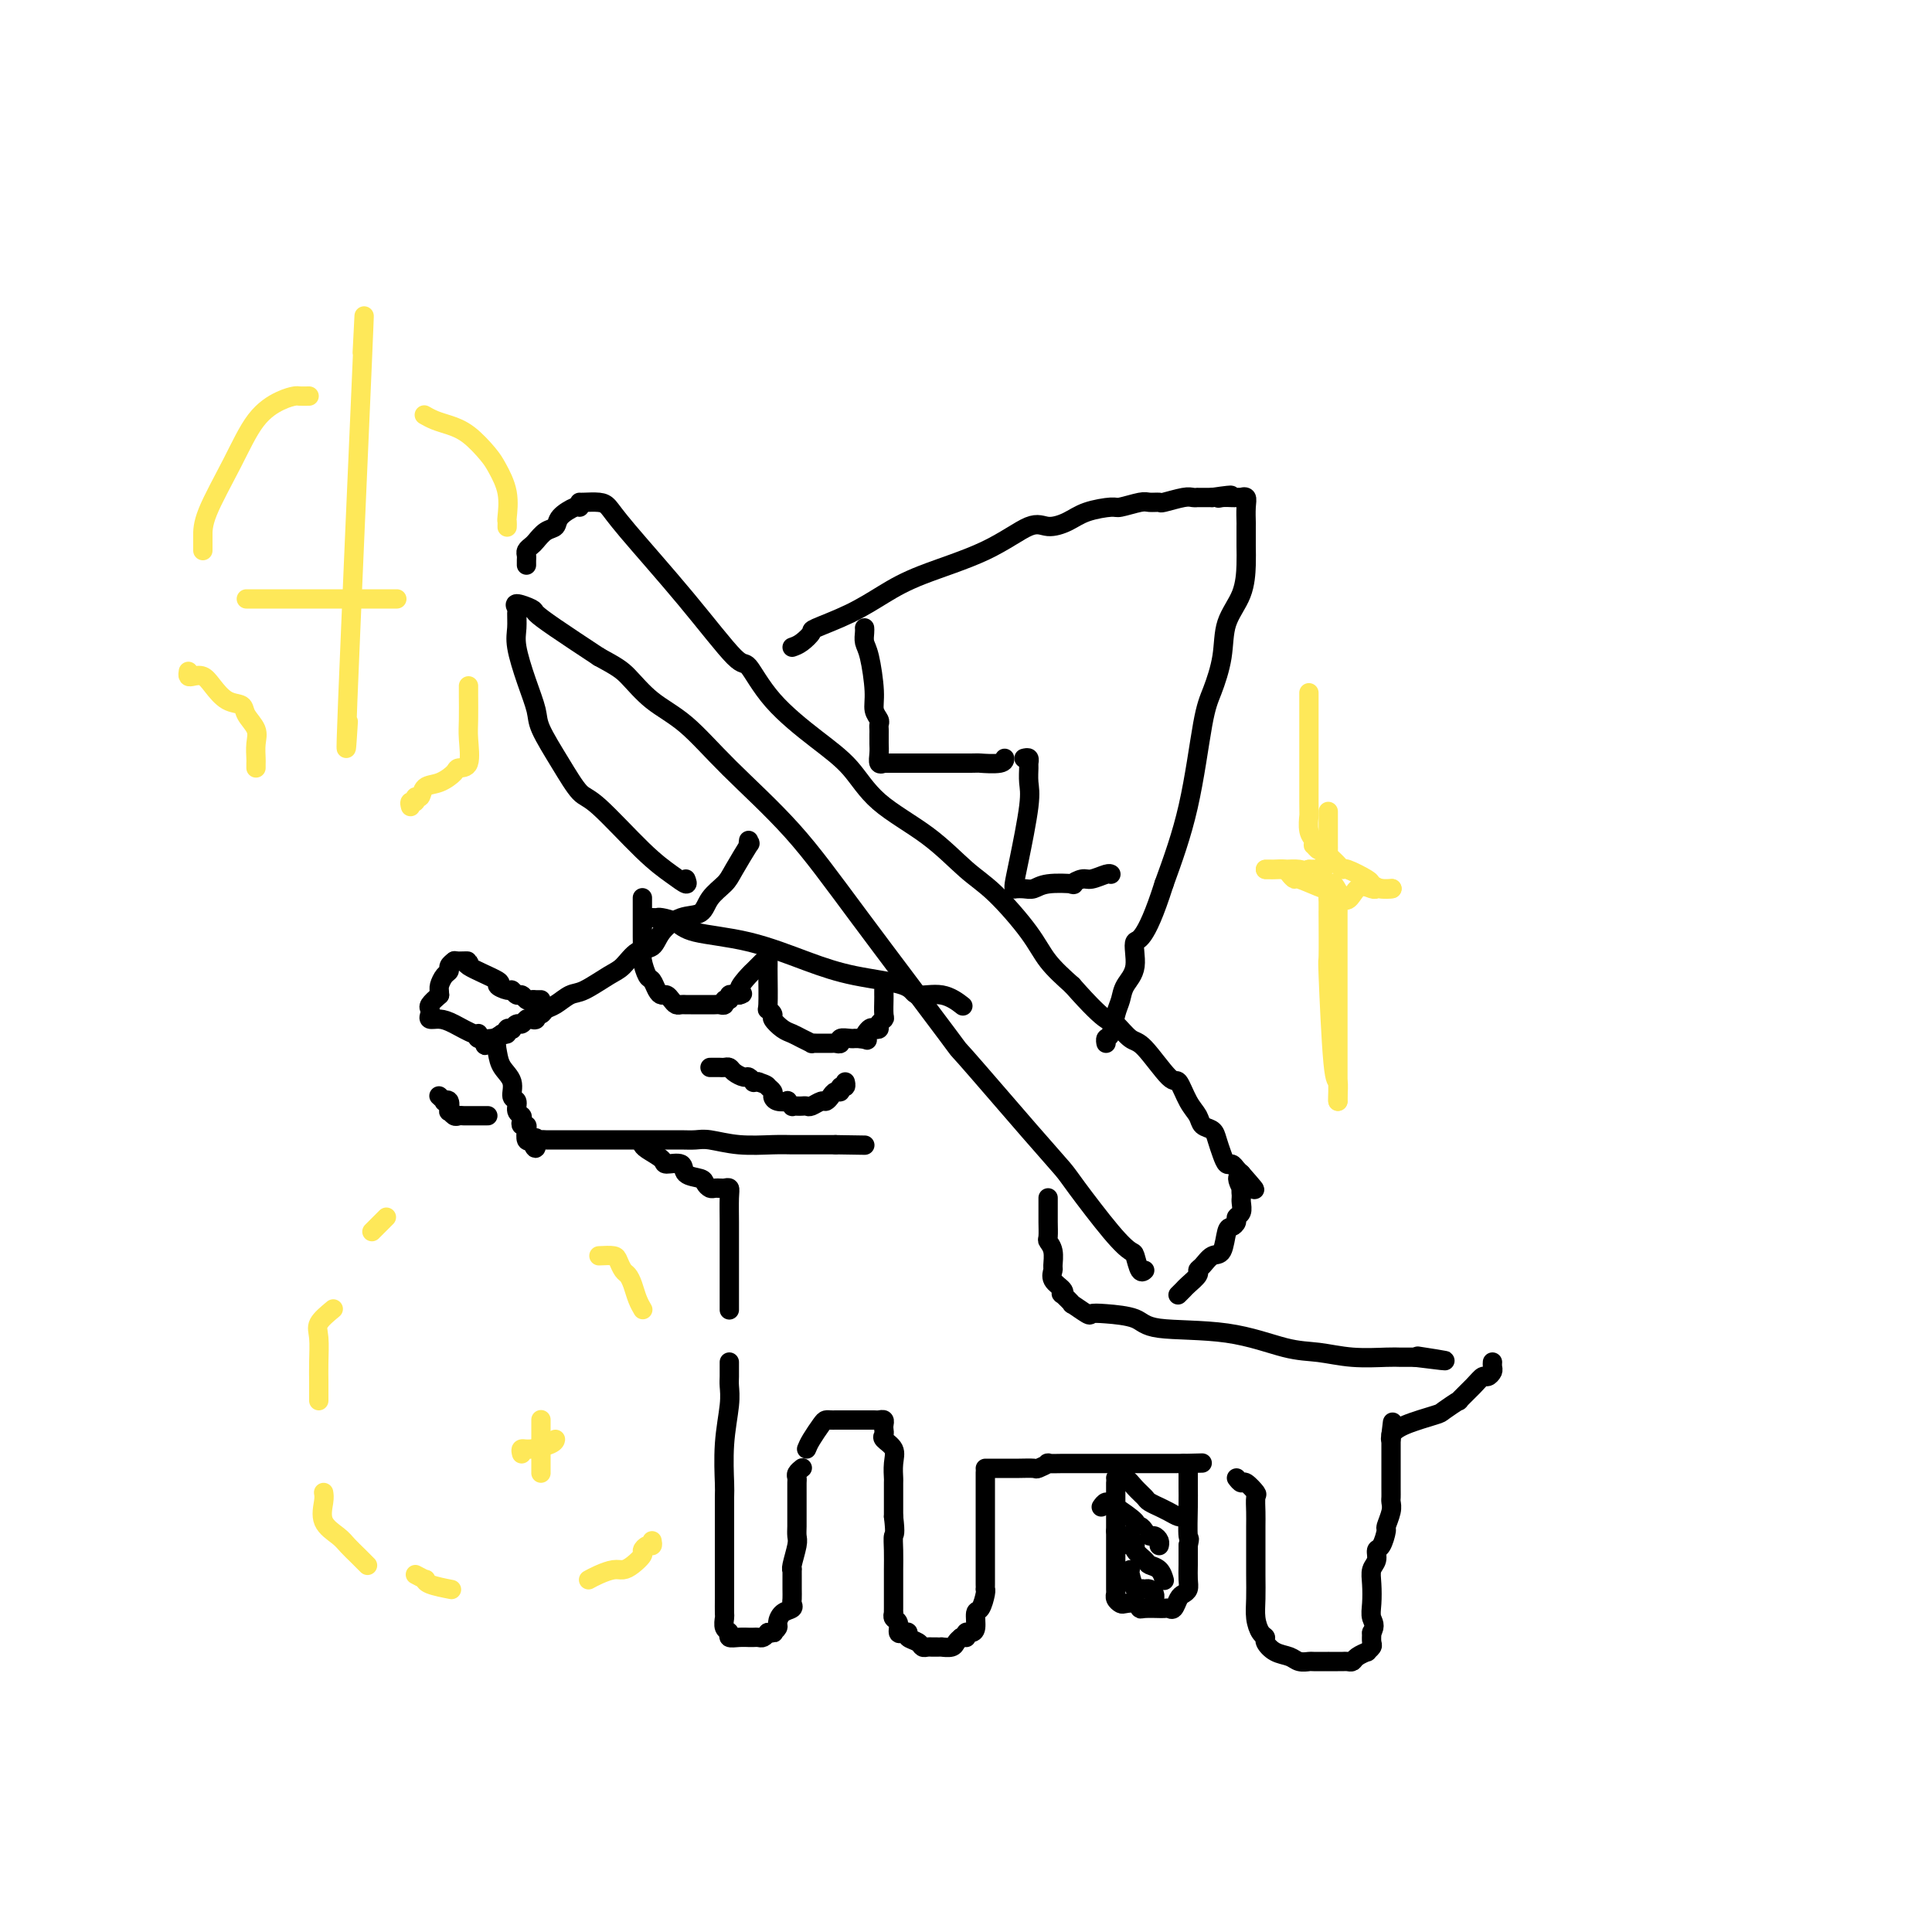 <svg viewBox='0 0 400 400' version='1.1' xmlns='http://www.w3.org/2000/svg' xmlns:xlink='http://www.w3.org/1999/xlink'><g fill='none' stroke='#000000' stroke-width='4' stroke-linecap='round' stroke-linejoin='round'><path d='M142,182c0.224,0.567 0.448,1.133 0,1c-0.448,-0.133 -1.567,-0.966 -3,-2c-1.433,-1.034 -3.179,-2.269 -6,-5c-2.821,-2.731 -6.716,-6.959 -9,-9c-2.284,-2.041 -2.957,-1.894 -4,-3c-1.043,-1.106 -2.455,-3.464 -4,-6c-1.545,-2.536 -3.223,-5.248 -4,-7c-0.777,-1.752 -0.653,-2.543 -1,-4c-0.347,-1.457 -1.164,-3.580 -2,-6c-0.836,-2.420 -1.691,-5.136 -2,-7c-0.309,-1.864 -0.072,-2.874 0,-4c0.072,-1.126 -0.021,-2.366 0,-3c0.021,-0.634 0.157,-0.661 0,-1c-0.157,-0.339 -0.608,-0.992 0,-1c0.608,-0.008 2.277,0.627 3,1c0.723,0.373 0.502,0.485 1,1c0.498,0.515 1.714,1.433 4,3c2.286,1.567 5.643,3.784 9,6'/><path d='M124,136c3.772,2.048 4.703,2.670 6,4c1.297,1.330 2.960,3.370 5,5c2.040,1.630 4.459,2.850 7,5c2.541,2.150 5.205,5.228 9,9c3.795,3.772 8.719,8.237 13,13c4.281,4.763 7.917,9.825 14,18c6.083,8.175 14.612,19.462 18,24c3.388,4.538 1.634,2.328 4,5c2.366,2.672 8.851,10.226 13,15c4.149,4.774 5.962,6.768 7,8c1.038,1.232 1.300,1.700 3,4c1.700,2.300 4.837,6.430 7,9c2.163,2.570 3.350,3.578 4,4c0.650,0.422 0.762,0.257 1,1c0.238,0.743 0.603,2.392 1,3c0.397,0.608 0.828,0.174 1,0c0.172,-0.174 0.086,-0.087 0,0'/><path d='M109,117c-0.007,-0.333 -0.014,-0.665 0,-1c0.014,-0.335 0.048,-0.671 0,-1c-0.048,-0.329 -0.177,-0.651 0,-1c0.177,-0.349 0.661,-0.726 1,-1c0.339,-0.274 0.532,-0.445 1,-1c0.468,-0.555 1.211,-1.494 2,-2c0.789,-0.506 1.623,-0.580 2,-1c0.377,-0.420 0.297,-1.185 1,-2c0.703,-0.815 2.189,-1.681 3,-2c0.811,-0.319 0.946,-0.091 1,0c0.054,0.091 0.027,0.046 0,0'/><path d='M120,104c0.132,0.013 0.263,0.027 1,0c0.737,-0.027 2.078,-0.093 3,0c0.922,0.093 1.425,0.345 2,1c0.575,0.655 1.223,1.712 4,5c2.777,3.288 7.682,8.808 12,14c4.318,5.192 8.048,10.056 10,12c1.952,1.944 2.127,0.969 3,2c0.873,1.031 2.443,4.068 5,7c2.557,2.932 6.101,5.758 9,8c2.899,2.242 5.154,3.902 7,6c1.846,2.098 3.285,4.636 6,7c2.715,2.364 6.707,4.553 10,7c3.293,2.447 5.888,5.150 8,7c2.112,1.850 3.741,2.846 6,5c2.259,2.154 5.147,5.464 7,8c1.853,2.536 2.672,4.296 4,6c1.328,1.704 3.164,3.352 5,5'/><path d='M222,204c3.980,4.511 5.931,6.289 7,7c1.069,0.711 1.255,0.355 2,1c0.745,0.645 2.048,2.290 3,3c0.952,0.710 1.555,0.483 3,2c1.445,1.517 3.734,4.778 5,6c1.266,1.222 1.509,0.407 2,1c0.491,0.593 1.231,2.595 2,4c0.769,1.405 1.568,2.214 2,3c0.432,0.786 0.497,1.549 1,2c0.503,0.451 1.444,0.589 2,1c0.556,0.411 0.726,1.094 1,2c0.274,0.906 0.651,2.036 1,3c0.349,0.964 0.671,1.764 1,2c0.329,0.236 0.666,-0.090 1,0c0.334,0.090 0.667,0.597 1,1c0.333,0.403 0.667,0.701 1,1'/><path d='M257,243c5.415,6.134 1.451,1.970 0,1c-1.451,-0.970 -0.389,1.256 0,2c0.389,0.744 0.105,0.008 0,0c-0.105,-0.008 -0.030,0.712 0,1c0.030,0.288 0.015,0.144 0,0'/><path d='M257,247c0.009,0.364 0.017,0.727 0,1c-0.017,0.273 -0.060,0.455 0,1c0.060,0.545 0.223,1.452 0,2c-0.223,0.548 -0.833,0.736 -1,1c-0.167,0.264 0.107,0.605 0,1c-0.107,0.395 -0.595,0.845 -1,1c-0.405,0.155 -0.726,0.017 -1,1c-0.274,0.983 -0.503,3.089 -1,4c-0.497,0.911 -1.264,0.629 -2,1c-0.736,0.371 -1.440,1.394 -2,2c-0.560,0.606 -0.977,0.793 -1,1c-0.023,0.207 0.347,0.434 0,1c-0.347,0.566 -1.413,1.471 -2,2c-0.587,0.529 -0.697,0.681 -1,1c-0.303,0.319 -0.801,0.805 -1,1c-0.199,0.195 -0.100,0.097 0,0'/><path d='M164,134c0.605,-0.209 1.209,-0.418 2,-1c0.791,-0.582 1.768,-1.537 2,-2c0.232,-0.463 -0.283,-0.435 1,-1c1.283,-0.565 4.363,-1.722 7,-3c2.637,-1.278 4.830,-2.678 7,-4c2.170,-1.322 4.317,-2.567 8,-4c3.683,-1.433 8.902,-3.056 13,-5c4.098,-1.944 7.074,-4.210 9,-5c1.926,-0.790 2.804,-0.106 4,0c1.196,0.106 2.712,-0.368 4,-1c1.288,-0.632 2.347,-1.423 4,-2c1.653,-0.577 3.900,-0.939 5,-1c1.100,-0.061 1.051,0.181 2,0c0.949,-0.181 2.895,-0.784 4,-1c1.105,-0.216 1.371,-0.044 2,0c0.629,0.044 1.623,-0.041 2,0c0.377,0.041 0.138,0.207 1,0c0.862,-0.207 2.826,-0.788 4,-1c1.174,-0.212 1.558,-0.057 2,0c0.442,0.057 0.943,0.015 1,0c0.057,-0.015 -0.331,-0.004 0,0c0.331,0.004 1.380,0.001 2,0c0.620,-0.001 0.810,-0.001 1,0'/><path d='M251,103c6.361,-0.928 3.264,-0.249 2,0c-1.264,0.249 -0.693,0.067 0,0c0.693,-0.067 1.510,-0.019 2,0c0.490,0.019 0.653,0.010 1,0c0.347,-0.010 0.878,-0.020 1,0c0.122,0.020 -0.163,0.069 0,0c0.163,-0.069 0.776,-0.255 1,0c0.224,0.255 0.060,0.950 0,2c-0.060,1.050 -0.017,2.453 0,3c0.017,0.547 0.008,0.237 0,1c-0.008,0.763 -0.015,2.599 0,4c0.015,1.401 0.050,2.366 0,4c-0.050,1.634 -0.187,3.935 -1,6c-0.813,2.065 -2.302,3.893 -3,6c-0.698,2.107 -0.604,4.493 -1,7c-0.396,2.507 -1.281,5.136 -2,7c-0.719,1.864 -1.270,2.963 -2,7c-0.730,4.037 -1.637,11.010 -3,17c-1.363,5.990 -3.181,10.995 -5,16'/><path d='M241,183c-4.018,12.679 -5.563,11.377 -6,12c-0.437,0.623 0.234,3.172 0,5c-0.234,1.828 -1.373,2.934 -2,4c-0.627,1.066 -0.742,2.093 -1,3c-0.258,0.907 -0.657,1.693 -1,3c-0.343,1.307 -0.628,3.134 -1,4c-0.372,0.866 -0.831,0.772 -1,1c-0.169,0.228 -0.048,0.780 0,1c0.048,0.220 0.024,0.110 0,0'/><path d='M179,130c0.022,0.238 0.043,0.476 0,1c-0.043,0.524 -0.151,1.334 0,2c0.151,0.666 0.562,1.186 1,3c0.438,1.814 0.902,4.920 1,7c0.098,2.080 -0.170,3.134 0,4c0.170,0.866 0.778,1.542 1,2c0.222,0.458 0.060,0.696 0,1c-0.060,0.304 -0.016,0.672 0,1c0.016,0.328 0.005,0.615 0,1c-0.005,0.385 -0.002,0.867 0,1c0.002,0.133 0.004,-0.084 0,0c-0.004,0.084 -0.015,0.467 0,1c0.015,0.533 0.056,1.215 0,2c-0.056,0.785 -0.207,1.673 0,2c0.207,0.327 0.774,0.093 1,0c0.226,-0.093 0.113,-0.047 0,0'/><path d='M183,158c0.163,-0.000 0.326,-0.000 1,0c0.674,0.000 1.860,0.000 2,0c0.140,-0.000 -0.765,-0.000 0,0c0.765,0.000 3.200,0.001 4,0c0.800,-0.001 -0.034,-0.004 2,0c2.034,0.004 6.937,0.015 9,0c2.063,-0.015 1.285,-0.056 2,0c0.715,0.056 2.923,0.207 4,0c1.077,-0.207 1.022,-0.774 1,-1c-0.022,-0.226 -0.011,-0.113 0,0'/><path d='M212,157c0.424,-0.102 0.847,-0.204 1,0c0.153,0.204 0.034,0.715 0,1c-0.034,0.285 0.015,0.346 0,1c-0.015,0.654 -0.095,1.902 0,3c0.095,1.098 0.365,2.046 0,5c-0.365,2.954 -1.366,7.916 -2,11c-0.634,3.084 -0.901,4.292 -1,5c-0.099,0.708 -0.028,0.917 0,1c0.028,0.083 0.014,0.042 0,0'/><path d='M210,184c0.668,-0.030 1.336,-0.059 2,0c0.664,0.059 1.323,0.208 2,0c0.677,-0.208 1.374,-0.773 3,-1c1.626,-0.227 4.183,-0.117 5,0c0.817,0.117 -0.107,0.242 0,0c0.107,-0.242 1.244,-0.849 2,-1c0.756,-0.151 1.130,0.155 2,0c0.870,-0.155 2.234,-0.773 3,-1c0.766,-0.227 0.933,-0.065 1,0c0.067,0.065 0.033,0.032 0,0'/><path d='M155,174c-0.081,0.555 -0.161,1.110 0,1c0.161,-0.110 0.564,-0.884 0,0c-0.564,0.884 -2.096,3.426 -3,5c-0.904,1.574 -1.180,2.182 -2,3c-0.820,0.818 -2.183,1.848 -3,3c-0.817,1.152 -1.089,2.425 -2,3c-0.911,0.575 -2.460,0.451 -4,1c-1.540,0.549 -3.071,1.770 -4,3c-0.929,1.230 -1.257,2.470 -2,3c-0.743,0.530 -1.903,0.350 -3,1c-1.097,0.650 -2.132,2.128 -3,3c-0.868,0.872 -1.570,1.136 -3,2c-1.430,0.864 -3.587,2.327 -5,3c-1.413,0.673 -2.081,0.558 -3,1c-0.919,0.442 -2.088,1.443 -3,2c-0.912,0.557 -1.568,0.671 -2,1c-0.432,0.329 -0.641,0.872 -1,1c-0.359,0.128 -0.870,-0.158 -1,0c-0.130,0.158 0.120,0.759 0,1c-0.120,0.241 -0.611,0.121 -1,0c-0.389,-0.121 -0.678,-0.242 -1,0c-0.322,0.242 -0.679,0.849 -1,1c-0.321,0.151 -0.607,-0.152 -1,0c-0.393,0.152 -0.893,0.759 -1,1c-0.107,0.241 0.177,0.116 0,0c-0.177,-0.116 -0.817,-0.224 -1,0c-0.183,0.224 0.091,0.778 0,1c-0.091,0.222 -0.545,0.111 -1,0'/><path d='M104,214c-6.571,4.132 -2.499,1.963 -1,1c1.499,-0.963 0.425,-0.720 0,0c-0.425,0.720 -0.201,1.918 0,3c0.201,1.082 0.378,2.048 1,3c0.622,0.952 1.687,1.890 2,3c0.313,1.110 -0.126,2.391 0,3c0.126,0.609 0.817,0.545 1,1c0.183,0.455 -0.144,1.428 0,2c0.144,0.572 0.757,0.744 1,1c0.243,0.256 0.117,0.598 0,1c-0.117,0.402 -0.225,0.865 0,1c0.225,0.135 0.782,-0.057 1,0c0.218,0.057 0.097,0.361 0,1c-0.097,0.639 -0.171,1.611 0,2c0.171,0.389 0.585,0.194 1,0'/><path d='M110,236c1.169,3.403 1.090,0.912 1,0c-0.090,-0.912 -0.191,-0.244 0,0c0.191,0.244 0.673,0.065 1,0c0.327,-0.065 0.499,-0.018 1,0c0.501,0.018 1.330,0.005 2,0c0.670,-0.005 1.179,-0.001 2,0c0.821,0.001 1.952,0.000 3,0c1.048,-0.000 2.013,-0.000 3,0c0.987,0.000 1.997,0.000 3,0c1.003,-0.000 1.999,-0.001 4,0c2.001,0.001 5.008,0.004 7,0c1.992,-0.004 2.970,-0.015 4,0c1.030,0.015 2.114,0.057 3,0c0.886,-0.057 1.575,-0.211 3,0c1.425,0.211 3.586,0.789 6,1c2.414,0.211 5.081,0.057 7,0c1.919,-0.057 3.091,-0.015 4,0c0.909,0.015 1.557,0.004 2,0c0.443,-0.004 0.682,-0.001 1,0c0.318,0.001 0.716,0.000 1,0c0.284,-0.000 0.455,-0.000 1,0c0.545,0.000 1.466,0.000 2,0c0.534,-0.000 0.682,-0.000 1,0c0.318,0.000 0.805,0.000 1,0c0.195,-0.000 0.097,-0.000 0,0'/><path d='M173,237c10.500,0.167 5.250,0.083 0,0'/><path d='M102,215c-1.271,0.127 -2.542,0.254 -3,0c-0.458,-0.254 -0.102,-0.890 0,-1c0.102,-0.110 -0.050,0.307 -1,0c-0.950,-0.307 -2.699,-1.339 -4,-2c-1.301,-0.661 -2.154,-0.950 -3,-1c-0.846,-0.050 -1.685,0.138 -2,0c-0.315,-0.138 -0.105,-0.604 0,-1c0.105,-0.396 0.105,-0.722 0,-1c-0.105,-0.278 -0.316,-0.508 0,-1c0.316,-0.492 1.158,-1.246 2,-2'/><path d='M91,206c-0.043,-1.118 -0.151,-1.414 0,-2c0.151,-0.586 0.563,-1.464 1,-2c0.437,-0.536 0.901,-0.731 1,-1c0.099,-0.269 -0.166,-0.611 0,-1c0.166,-0.389 0.762,-0.825 1,-1c0.238,-0.175 0.119,-0.087 0,0'/><path d='M94,199c0.146,0.008 0.293,0.015 1,0c0.707,-0.015 1.976,-0.053 2,0c0.024,0.053 -1.196,0.195 0,1c1.196,0.805 4.807,2.272 6,3c1.193,0.728 -0.031,0.716 0,1c0.031,0.284 1.318,0.865 2,1c0.682,0.135 0.760,-0.174 1,0c0.240,0.174 0.643,0.831 1,1c0.357,0.169 0.669,-0.151 1,0c0.331,0.151 0.681,0.772 1,1c0.319,0.228 0.608,0.061 1,0c0.392,-0.061 0.889,-0.016 1,0c0.111,0.016 -0.162,0.004 0,0c0.162,-0.004 0.761,-0.001 1,0c0.239,0.001 0.120,0.001 0,0'/><path d='M134,190c0.319,-0.004 0.638,-0.009 1,0c0.362,0.009 0.766,0.031 1,0c0.234,-0.031 0.299,-0.115 1,0c0.701,0.115 2.037,0.429 3,1c0.963,0.571 1.554,1.398 4,2c2.446,0.602 6.746,0.978 11,2c4.254,1.022 8.461,2.688 12,4c3.539,1.312 6.409,2.268 10,3c3.591,0.732 7.901,1.240 10,2c2.099,0.760 1.985,1.771 3,2c1.015,0.229 3.158,-0.323 5,0c1.842,0.323 3.383,1.521 4,2c0.617,0.479 0.308,0.240 0,0'/><path d='M133,186c0.000,-0.116 0.000,-0.231 0,0c-0.000,0.231 -0.001,0.809 0,2c0.001,1.191 0.003,2.995 0,4c-0.003,1.005 -0.012,1.210 0,2c0.012,0.790 0.045,2.166 0,3c-0.045,0.834 -0.167,1.128 0,2c0.167,0.872 0.622,2.324 1,3c0.378,0.676 0.679,0.576 1,1c0.321,0.424 0.663,1.371 1,2c0.337,0.629 0.668,0.939 1,1c0.332,0.061 0.666,-0.127 1,0c0.334,0.127 0.667,0.570 1,1c0.333,0.430 0.666,0.847 1,1c0.334,0.153 0.671,0.041 1,0c0.329,-0.041 0.651,-0.011 1,0c0.349,0.011 0.723,0.003 1,0c0.277,-0.003 0.455,-0.001 1,0c0.545,0.001 1.457,0.001 2,0c0.543,-0.001 0.719,-0.004 1,0c0.281,0.004 0.668,0.016 1,0c0.332,-0.016 0.610,-0.061 1,0c0.390,0.061 0.892,0.226 1,0c0.108,-0.226 -0.178,-0.845 0,-1c0.178,-0.155 0.821,0.154 1,0c0.179,-0.154 -0.106,-0.772 0,-1c0.106,-0.228 0.602,-0.065 1,0c0.398,0.065 0.699,0.033 1,0'/><path d='M153,206c1.589,-0.363 0.062,-0.269 0,-1c-0.062,-0.731 1.343,-2.287 2,-3c0.657,-0.713 0.568,-0.583 1,-1c0.432,-0.417 1.386,-1.382 2,-2c0.614,-0.618 0.890,-0.891 1,-1c0.110,-0.109 0.055,-0.055 0,0'/><path d='M159,198c-0.001,0.323 -0.001,0.646 0,1c0.001,0.354 0.005,0.739 0,1c-0.005,0.261 -0.017,0.398 0,2c0.017,1.602 0.063,4.671 0,6c-0.063,1.329 -0.235,0.919 0,1c0.235,0.081 0.877,0.651 1,1c0.123,0.349 -0.275,0.475 0,1c0.275,0.525 1.221,1.447 2,2c0.779,0.553 1.389,0.737 2,1c0.611,0.263 1.223,0.606 2,1c0.777,0.394 1.717,0.838 2,1c0.283,0.162 -0.093,0.043 0,0c0.093,-0.043 0.656,-0.011 1,0c0.344,0.011 0.469,-0.001 1,0c0.531,0.001 1.469,0.014 2,0c0.531,-0.014 0.654,-0.056 1,0c0.346,0.056 0.915,0.211 1,0c0.085,-0.211 -0.314,-0.789 0,-1c0.314,-0.211 1.342,-0.057 2,0c0.658,0.057 0.946,0.015 1,0c0.054,-0.015 -0.128,-0.004 0,0c0.128,0.004 0.564,0.002 1,0'/><path d='M178,215c2.653,0.430 1.284,0.505 1,0c-0.284,-0.505 0.516,-1.589 1,-2c0.484,-0.411 0.651,-0.150 1,0c0.349,0.150 0.878,0.188 1,0c0.122,-0.188 -0.163,-0.601 0,-1c0.163,-0.399 0.776,-0.786 1,-1c0.224,-0.214 0.060,-0.257 0,-1c-0.060,-0.743 -0.016,-2.185 0,-3c0.016,-0.815 0.004,-1.002 0,-1c-0.004,0.002 -0.001,0.193 0,0c0.001,-0.193 0.000,-0.769 0,-1c-0.000,-0.231 -0.000,-0.115 0,0'/><path d='M133,237c-0.024,-0.062 -0.048,-0.123 0,0c0.048,0.123 0.168,0.432 1,1c0.832,0.568 2.377,1.395 3,2c0.623,0.605 0.324,0.988 1,1c0.676,0.012 2.328,-0.347 3,0c0.672,0.347 0.365,1.399 1,2c0.635,0.601 2.212,0.749 3,1c0.788,0.251 0.786,0.603 1,1c0.214,0.397 0.645,0.838 1,1c0.355,0.162 0.634,0.044 1,0c0.366,-0.044 0.819,-0.012 1,0c0.181,0.012 0.091,0.006 0,0'/><path d='M149,246c0.309,0.027 0.619,0.055 1,0c0.381,-0.055 0.834,-0.192 1,0c0.166,0.192 0.044,0.711 0,2c-0.044,1.289 -0.012,3.346 0,5c0.012,1.654 0.003,2.905 0,4c-0.003,1.095 -0.001,2.032 0,3c0.001,0.968 0.000,1.965 0,3c-0.000,1.035 -0.000,2.106 0,3c0.000,0.894 0.000,1.611 0,2c-0.000,0.389 -0.000,0.451 0,1c0.000,0.549 0.000,1.585 0,2c-0.000,0.415 -0.000,0.207 0,0'/><path d='M217,248c0.000,0.330 0.000,0.659 0,1c-0.000,0.341 -0.001,0.693 0,1c0.001,0.307 0.004,0.570 0,1c-0.004,0.430 -0.015,1.026 0,2c0.015,0.974 0.057,2.326 0,3c-0.057,0.674 -0.213,0.670 0,1c0.213,0.330 0.797,0.995 1,2c0.203,1.005 0.027,2.351 0,3c-0.027,0.649 0.096,0.603 0,1c-0.096,0.397 -0.410,1.239 0,2c0.410,0.761 1.543,1.442 2,2c0.457,0.558 0.238,0.994 0,1c-0.238,0.006 -0.496,-0.419 0,0c0.496,0.419 1.746,1.681 2,2c0.254,0.319 -0.490,-0.305 0,0c0.490,0.305 2.212,1.539 3,2c0.788,0.461 0.642,0.149 1,0c0.358,-0.149 1.220,-0.134 3,0c1.780,0.134 4.476,0.389 6,1c1.524,0.611 1.875,1.579 5,2c3.125,0.421 9.026,0.295 14,1c4.974,0.705 9.023,2.241 12,3c2.977,0.759 4.883,0.739 7,1c2.117,0.261 4.444,0.802 7,1c2.556,0.198 5.342,0.053 7,0c1.658,-0.053 2.188,-0.015 3,0c0.812,0.015 1.906,0.008 3,0'/><path d='M293,281c11.022,1.400 4.578,0.400 2,0c-2.578,-0.400 -1.289,-0.200 0,0'/><path d='M151,282c-0.002,0.237 -0.004,0.475 0,1c0.004,0.525 0.015,1.339 0,2c-0.015,0.661 -0.057,1.170 0,2c0.057,0.830 0.211,1.981 0,4c-0.211,2.019 -0.789,4.908 -1,8c-0.211,3.092 -0.057,6.389 0,8c0.057,1.611 0.015,1.538 0,3c-0.015,1.462 -0.004,4.459 0,7c0.004,2.541 0.001,4.625 0,6c-0.001,1.375 0.000,2.041 0,3c-0.000,0.959 -0.001,2.211 0,3c0.001,0.789 0.004,1.114 0,2c-0.004,0.886 -0.017,2.332 0,3c0.017,0.668 0.063,0.557 0,1c-0.063,0.443 -0.233,1.439 0,2c0.233,0.561 0.871,0.686 1,1c0.129,0.314 -0.250,0.816 0,1c0.250,0.184 1.128,0.049 2,0c0.872,-0.049 1.739,-0.012 2,0c0.261,0.012 -0.085,0.001 0,0c0.085,-0.001 0.600,0.010 1,0c0.400,-0.010 0.685,-0.041 1,0c0.315,0.041 0.662,0.155 1,0c0.338,-0.155 0.669,-0.577 1,-1'/><path d='M159,338c1.636,0.141 1.225,-0.008 1,0c-0.225,0.008 -0.263,0.171 0,0c0.263,-0.171 0.827,-0.676 1,-1c0.173,-0.324 -0.045,-0.467 0,-1c0.045,-0.533 0.352,-1.455 1,-2c0.648,-0.545 1.638,-0.712 2,-1c0.362,-0.288 0.097,-0.698 0,-1c-0.097,-0.302 -0.026,-0.498 0,-1c0.026,-0.502 0.006,-1.312 0,-2c-0.006,-0.688 0.002,-1.256 0,-2c-0.002,-0.744 -0.015,-1.666 0,-2c0.015,-0.334 0.056,-0.081 0,0c-0.056,0.081 -0.211,-0.009 0,-1c0.211,-0.991 0.789,-2.883 1,-4c0.211,-1.117 0.057,-1.457 0,-2c-0.057,-0.543 -0.015,-1.287 0,-2c0.015,-0.713 0.004,-1.395 0,-2c-0.004,-0.605 -0.002,-1.131 0,-2c0.002,-0.869 0.004,-2.079 0,-3c-0.004,-0.921 -0.015,-1.553 0,-2c0.015,-0.447 0.056,-0.707 0,-1c-0.056,-0.293 -0.207,-0.617 0,-1c0.207,-0.383 0.774,-0.824 1,-1c0.226,-0.176 0.113,-0.088 0,0'/><path d='M167,300c0.220,-0.536 0.441,-1.072 1,-2c0.559,-0.928 1.458,-2.249 2,-3c0.542,-0.751 0.727,-0.933 1,-1c0.273,-0.067 0.636,-0.018 1,0c0.364,0.018 0.731,0.005 1,0c0.269,-0.005 0.439,-0.001 1,0c0.561,0.001 1.512,0.000 2,0c0.488,-0.000 0.512,0.000 1,0c0.488,-0.000 1.441,-0.001 2,0c0.559,0.001 0.724,0.003 1,0c0.276,-0.003 0.662,-0.012 1,0c0.338,0.012 0.627,0.045 1,0c0.373,-0.045 0.830,-0.167 1,0c0.170,0.167 0.053,0.625 0,1c-0.053,0.375 -0.042,0.669 0,1c0.042,0.331 0.116,0.699 0,1c-0.116,0.301 -0.424,0.536 0,1c0.424,0.464 1.578,1.156 2,2c0.422,0.844 0.113,1.839 0,3c-0.113,1.161 -0.030,2.486 0,3c0.030,0.514 0.008,0.215 0,1c-0.008,0.785 -0.002,2.653 0,4c0.002,1.347 0.001,2.174 0,3'/><path d='M185,314c0.464,3.871 0.124,3.550 0,4c-0.124,0.450 -0.033,1.672 0,3c0.033,1.328 0.009,2.762 0,4c-0.009,1.238 -0.002,2.278 0,3c0.002,0.722 -0.001,1.125 0,2c0.001,0.875 0.004,2.222 0,3c-0.004,0.778 -0.016,0.986 0,1c0.016,0.014 0.059,-0.168 0,0c-0.059,0.168 -0.222,0.685 0,1c0.222,0.315 0.828,0.427 1,1c0.172,0.573 -0.091,1.606 0,2c0.091,0.394 0.535,0.148 1,0c0.465,-0.148 0.951,-0.197 1,0c0.049,0.197 -0.338,0.641 0,1c0.338,0.359 1.399,0.632 2,1c0.601,0.368 0.740,0.831 1,1c0.260,0.169 0.642,0.045 1,0c0.358,-0.045 0.691,-0.011 1,0c0.309,0.011 0.594,0.000 1,0c0.406,-0.000 0.935,0.011 1,0c0.065,-0.011 -0.333,-0.044 0,0c0.333,0.044 1.397,0.166 2,0c0.603,-0.166 0.744,-0.619 1,-1c0.256,-0.381 0.628,-0.691 1,-1'/><path d='M199,339c1.166,-0.248 1.082,0.133 1,0c-0.082,-0.133 -0.163,-0.779 0,-1c0.163,-0.221 0.569,-0.017 1,0c0.431,0.017 0.886,-0.153 1,-1c0.114,-0.847 -0.113,-2.370 0,-3c0.113,-0.630 0.566,-0.367 1,-1c0.434,-0.633 0.848,-2.163 1,-3c0.152,-0.837 0.041,-0.981 0,-1c-0.041,-0.019 -0.011,0.089 0,0c0.011,-0.089 0.003,-0.373 0,-1c-0.003,-0.627 -0.001,-1.598 0,-2c0.001,-0.402 0.000,-0.236 0,-1c-0.000,-0.764 -0.000,-2.459 0,-3c0.000,-0.541 0.000,0.072 0,-2c-0.000,-2.072 -0.000,-6.829 0,-9c0.000,-2.171 0.000,-1.757 0,-2c-0.000,-0.243 -0.000,-1.142 0,-2c0.000,-0.858 0.000,-1.674 0,-2c-0.000,-0.326 -0.000,-0.163 0,0'/><path d='M204,304c0.333,-0.000 0.666,-0.000 1,0c0.334,0.000 0.668,0.000 1,0c0.332,-0.000 0.660,-0.000 1,0c0.340,0.000 0.691,0.001 1,0c0.309,-0.001 0.574,-0.004 1,0c0.426,0.004 1.011,0.015 2,0c0.989,-0.015 2.380,-0.057 3,0c0.620,0.057 0.469,0.211 1,0c0.531,-0.211 1.742,-0.789 2,-1c0.258,-0.211 -0.439,-0.057 0,0c0.439,0.057 2.015,0.015 3,0c0.985,-0.015 1.379,-0.004 2,0c0.621,0.004 1.468,0.001 2,0c0.532,-0.001 0.749,-0.000 1,0c0.251,0.000 0.538,0.000 1,0c0.462,-0.000 1.100,-0.000 2,0c0.900,0.000 2.062,0.000 2,0c-0.062,-0.000 -1.346,-0.000 1,0c2.346,0.000 8.324,0.000 11,0c2.676,-0.000 2.050,-0.000 2,0c-0.050,0.000 0.475,0.000 1,0'/><path d='M245,303c6.833,-0.167 3.417,-0.083 0,0'/><path d='M147,221c0.333,0.002 0.665,0.003 1,0c0.335,-0.003 0.671,-0.011 1,0c0.329,0.011 0.651,0.040 1,0c0.349,-0.040 0.724,-0.151 1,0c0.276,0.151 0.451,0.562 1,1c0.549,0.438 1.470,0.902 2,1c0.530,0.098 0.668,-0.170 1,0c0.332,0.170 0.859,0.776 1,1c0.141,0.224 -0.102,0.064 0,0c0.102,-0.064 0.551,-0.032 1,0'/><path d='M157,224c1.937,0.642 1.781,0.747 2,1c0.219,0.253 0.814,0.655 1,1c0.186,0.345 -0.037,0.632 0,1c0.037,0.368 0.335,0.817 1,1c0.665,0.183 1.698,0.102 2,0c0.302,-0.102 -0.126,-0.223 0,0c0.126,0.223 0.808,0.792 1,1c0.192,0.208 -0.104,0.057 0,0c0.104,-0.057 0.609,-0.019 1,0c0.391,0.019 0.668,0.020 1,0c0.332,-0.020 0.719,-0.061 1,0c0.281,0.061 0.456,0.222 1,0c0.544,-0.222 1.456,-0.829 2,-1c0.544,-0.171 0.719,0.094 1,0c0.281,-0.094 0.667,-0.546 1,-1c0.333,-0.454 0.611,-0.910 1,-1c0.389,-0.090 0.889,0.186 1,0c0.111,-0.186 -0.166,-0.833 0,-1c0.166,-0.167 0.775,0.147 1,0c0.225,-0.147 0.064,-0.756 0,-1c-0.064,-0.244 -0.032,-0.122 0,0'/><path d='M101,231c-0.333,0.000 -0.667,0.000 -1,0c-0.333,-0.000 -0.667,-0.000 -1,0c-0.333,0.000 -0.666,0.001 -1,0c-0.334,-0.001 -0.667,-0.005 -1,0c-0.333,0.005 -0.664,0.017 -1,0c-0.336,-0.017 -0.677,-0.065 -1,0c-0.323,0.065 -0.626,0.241 -1,0c-0.374,-0.241 -0.817,-0.901 -1,-1c-0.183,-0.099 -0.105,0.362 0,0c0.105,-0.362 0.238,-1.547 0,-2c-0.238,-0.453 -0.847,-0.173 -1,0c-0.153,0.173 0.151,0.239 0,0c-0.151,-0.239 -0.757,-0.783 -1,-1c-0.243,-0.217 -0.121,-0.109 0,0'/><path d='M256,306c0.370,0.480 0.740,0.961 1,1c0.260,0.039 0.409,-0.363 1,0c0.591,0.363 1.622,1.491 2,2c0.378,0.509 0.101,0.400 0,1c-0.101,0.600 -0.027,1.910 0,3c0.027,1.090 0.006,1.961 0,3c-0.006,1.039 0.001,2.247 0,4c-0.001,1.753 -0.010,4.053 0,6c0.010,1.947 0.040,3.543 0,5c-0.040,1.457 -0.149,2.775 0,4c0.149,1.225 0.558,2.355 1,3c0.442,0.645 0.919,0.803 1,1c0.081,0.197 -0.234,0.431 0,1c0.234,0.569 1.016,1.473 2,2c0.984,0.527 2.170,0.677 3,1c0.830,0.323 1.303,0.819 2,1c0.697,0.181 1.619,0.049 2,0c0.381,-0.049 0.220,-0.013 1,0c0.780,0.013 2.499,0.003 3,0c0.501,-0.003 -0.216,-0.000 0,0c0.216,0.000 1.366,-0.003 2,0c0.634,0.003 0.752,0.011 1,0c0.248,-0.011 0.626,-0.041 1,0c0.374,0.041 0.745,0.151 1,0c0.255,-0.151 0.394,-0.565 1,-1c0.606,-0.435 1.679,-0.893 2,-1c0.321,-0.107 -0.110,0.136 0,0c0.110,-0.136 0.760,-0.652 1,-1c0.240,-0.348 0.068,-0.528 0,-1c-0.068,-0.472 -0.034,-1.236 0,-2'/><path d='M284,338c0.929,-1.479 0.253,-2.178 0,-3c-0.253,-0.822 -0.083,-1.769 0,-3c0.083,-1.231 0.077,-2.747 0,-4c-0.077,-1.253 -0.227,-2.241 0,-3c0.227,-0.759 0.830,-1.287 1,-2c0.170,-0.713 -0.094,-1.612 0,-2c0.094,-0.388 0.547,-0.265 1,-1c0.453,-0.735 0.906,-2.330 1,-3c0.094,-0.670 -0.171,-0.417 0,-1c0.171,-0.583 0.778,-2.003 1,-3c0.222,-0.997 0.060,-1.573 0,-2c-0.060,-0.427 -0.016,-0.706 0,-1c0.016,-0.294 0.004,-0.604 0,-2c-0.004,-1.396 -0.001,-3.880 0,-5c0.001,-1.120 0.000,-0.878 0,-1c-0.000,-0.122 -0.000,-0.607 0,-1c0.000,-0.393 0.000,-0.693 0,-1c-0.000,-0.307 -0.000,-0.621 0,-1c0.000,-0.379 0.000,-0.823 0,-1c-0.000,-0.177 -0.000,-0.089 0,0'/><path d='M288,298c0.622,-6.444 0.178,-2.556 0,-1c-0.178,1.556 -0.089,0.778 0,0'/><path d='M288,297c0.623,-0.631 1.247,-1.263 3,-2c1.753,-0.737 4.637,-1.580 6,-2c1.363,-0.420 1.205,-0.418 2,-1c0.795,-0.582 2.541,-1.749 3,-2c0.459,-0.251 -0.371,0.413 0,0c0.371,-0.413 1.942,-1.903 3,-3c1.058,-1.097 1.604,-1.800 2,-2c0.396,-0.200 0.642,0.104 1,0c0.358,-0.104 0.828,-0.615 1,-1c0.172,-0.385 0.046,-0.642 0,-1c-0.046,-0.358 -0.013,-0.817 0,-1c0.013,-0.183 0.007,-0.092 0,0'/><path d='M231,307c-0.000,0.399 -0.000,0.797 0,1c0.000,0.203 0.000,0.210 0,1c-0.000,0.790 -0.000,2.364 0,3c0.000,0.636 0.000,0.335 0,1c-0.000,0.665 -0.000,2.298 0,3c0.000,0.702 0.000,0.475 0,2c-0.000,1.525 -0.001,4.804 0,6c0.001,1.196 0.003,0.310 0,1c-0.003,0.690 -0.013,2.956 0,4c0.013,1.044 0.049,0.867 0,1c-0.049,0.133 -0.181,0.575 0,1c0.181,0.425 0.676,0.832 1,1c0.324,0.168 0.477,0.098 1,0c0.523,-0.098 1.418,-0.222 2,0c0.582,0.222 0.853,0.792 1,1c0.147,0.208 0.172,0.055 1,0c0.828,-0.055 2.459,-0.013 3,0c0.541,0.013 -0.010,-0.003 0,0c0.010,0.003 0.580,0.026 1,0c0.420,-0.026 0.691,-0.100 1,0c0.309,0.100 0.657,0.375 1,0c0.343,-0.375 0.680,-1.401 1,-2c0.320,-0.599 0.622,-0.771 1,-1c0.378,-0.229 0.833,-0.515 1,-1c0.167,-0.485 0.045,-1.169 0,-2c-0.045,-0.831 -0.013,-1.809 0,-3c0.013,-1.191 0.006,-2.596 0,-4'/><path d='M246,320c0.464,-2.157 0.124,-1.051 0,-2c-0.124,-0.949 -0.033,-3.953 0,-6c0.033,-2.047 0.009,-3.136 0,-4c-0.009,-0.864 -0.002,-1.502 0,-2c0.002,-0.498 0.001,-0.857 0,-1c-0.001,-0.143 -0.000,-0.072 0,0'/><path d='M234,325c-0.089,0.082 -0.179,0.165 0,1c0.179,0.835 0.626,2.423 1,3c0.374,0.577 0.675,0.144 1,0c0.325,-0.144 0.676,0.000 1,0c0.324,0.000 0.623,-0.144 1,0c0.377,0.144 0.832,0.577 1,1c0.168,0.423 0.048,0.835 0,1c-0.048,0.165 -0.024,0.082 0,0'/><path d='M231,317c0.342,0.445 0.684,0.889 1,1c0.316,0.111 0.604,-0.112 1,0c0.396,0.112 0.898,0.558 1,1c0.102,0.442 -0.195,0.878 0,1c0.195,0.122 0.882,-0.071 1,0c0.118,0.071 -0.333,0.405 0,1c0.333,0.595 1.448,1.452 2,2c0.552,0.548 0.540,0.786 1,1c0.460,0.214 1.393,0.404 2,1c0.607,0.596 0.888,1.599 1,2c0.112,0.401 0.056,0.201 0,0'/><path d='M228,312c0.319,-0.453 0.639,-0.907 1,-1c0.361,-0.093 0.765,0.174 2,1c1.235,0.826 3.301,2.211 4,3c0.699,0.789 0.032,0.981 0,1c-0.032,0.019 0.569,-0.136 1,0c0.431,0.136 0.690,0.562 1,1c0.310,0.438 0.672,0.888 1,1c0.328,0.112 0.624,-0.114 1,0c0.376,0.114 0.833,0.567 1,1c0.167,0.433 0.045,0.847 0,1c-0.045,0.153 -0.013,0.044 0,0c0.013,-0.044 0.006,-0.022 0,0'/><path d='M231,306c0.676,-0.172 1.352,-0.343 2,0c0.648,0.343 1.268,1.202 2,2c0.732,0.798 1.575,1.537 2,2c0.425,0.463 0.432,0.650 1,1c0.568,0.350 1.697,0.864 2,1c0.303,0.136 -0.220,-0.107 0,0c0.220,0.107 1.183,0.565 2,1c0.817,0.435 1.489,0.848 2,1c0.511,0.152 0.860,0.043 1,0c0.140,-0.043 0.070,-0.022 0,0'/></g>
<g fill='none' stroke='#FEE859' stroke-width='4' stroke-linecap='round' stroke-linejoin='round'><path d='M275,168c-0.000,0.333 -0.000,0.667 0,1c0.000,0.333 0.000,0.667 0,1c-0.000,0.333 -0.000,0.667 0,1c0.000,0.333 0.000,0.667 0,1c-0.000,0.333 -0.000,0.667 0,1c0.000,0.333 0.001,0.667 0,1c-0.001,0.333 -0.004,0.666 0,1c0.004,0.334 0.016,0.668 0,1c-0.016,0.332 -0.059,0.663 0,1c0.059,0.337 0.220,0.679 0,1c-0.220,0.321 -0.822,0.622 -1,1c-0.178,0.378 0.067,0.832 0,1c-0.067,0.168 -0.448,0.048 -1,0c-0.552,-0.048 -1.276,-0.024 -2,0'/><path d='M271,180c-0.902,0.464 -1.159,0.124 -2,0c-0.841,-0.124 -2.268,-0.033 -3,0c-0.732,0.033 -0.771,0.009 -1,0c-0.229,-0.009 -0.649,-0.002 -1,0c-0.351,0.002 -0.633,0.001 -1,0c-0.367,-0.001 -0.819,-0.000 -1,0c-0.181,0.000 -0.090,0.000 0,0'/><path d='M262,180c0.364,-0.006 0.729,-0.011 1,0c0.271,0.011 0.450,0.039 1,0c0.550,-0.039 1.472,-0.146 2,0c0.528,0.146 0.661,0.546 1,1c0.339,0.454 0.883,0.962 1,1c0.117,0.038 -0.193,-0.393 1,0c1.193,0.393 3.889,1.610 5,2c1.111,0.390 0.637,-0.046 1,0c0.363,0.046 1.561,0.575 2,1c0.439,0.425 0.118,0.748 0,1c-0.118,0.252 -0.032,0.434 0,1c0.032,0.566 0.008,1.517 0,2c-0.008,0.483 -0.002,0.497 0,2c0.002,1.503 0.001,4.493 0,7c-0.001,2.507 -0.000,4.531 0,8c0.000,3.469 0.000,8.383 0,11c-0.000,2.617 -0.000,2.936 0,4c0.000,1.064 0.000,2.873 0,4c-0.000,1.127 -0.000,1.573 0,2c0.000,0.427 0.000,0.836 0,1c-0.000,0.164 -0.000,0.082 0,0'/><path d='M277,228c0.006,0.017 0.012,0.033 0,0c-0.012,-0.033 -0.042,-0.117 0,-1c0.042,-0.883 0.155,-2.567 0,-3c-0.155,-0.433 -0.577,0.385 -1,-4c-0.423,-4.385 -0.845,-13.973 -1,-18c-0.155,-4.027 -0.041,-2.494 0,-4c0.041,-1.506 0.011,-6.053 0,-8c-0.011,-1.947 -0.003,-1.296 0,-1c0.003,0.296 0.001,0.237 0,0c-0.001,-0.237 -0.000,-0.651 0,-1c0.000,-0.349 0.000,-0.632 0,-1c-0.000,-0.368 -0.000,-0.819 0,-1c0.000,-0.181 0.000,-0.090 0,0'/><path d='M275,186c0.233,-6.376 1.815,-1.316 3,0c1.185,1.316 1.971,-1.111 3,-2c1.029,-0.889 2.300,-0.238 3,0c0.700,0.238 0.828,0.064 1,0c0.172,-0.064 0.386,-0.017 1,0c0.614,0.017 1.627,0.005 2,0c0.373,-0.005 0.107,-0.001 0,0c-0.107,0.001 -0.053,0.001 0,0'/><path d='M288,184c0.166,-0.027 0.331,-0.053 0,0c-0.331,0.053 -1.160,0.187 -2,0c-0.840,-0.187 -1.692,-0.694 -2,-1c-0.308,-0.306 -0.071,-0.411 -1,-1c-0.929,-0.589 -3.022,-1.663 -4,-2c-0.978,-0.337 -0.839,0.063 -1,0c-0.161,-0.063 -0.620,-0.590 -1,-1c-0.380,-0.410 -0.680,-0.702 -1,-1c-0.320,-0.298 -0.660,-0.601 -1,-1c-0.340,-0.399 -0.678,-0.894 -1,-1c-0.322,-0.106 -0.626,0.177 -1,0c-0.374,-0.177 -0.818,-0.815 -1,-1c-0.182,-0.185 -0.101,0.085 0,0c0.101,-0.085 0.223,-0.523 0,-1c-0.223,-0.477 -0.792,-0.994 -1,-2c-0.208,-1.006 -0.056,-2.502 0,-3c0.056,-0.498 0.015,0.000 0,-3c-0.015,-3.000 -0.004,-9.500 0,-14c0.004,-4.500 0.001,-7.000 0,-8c-0.001,-1.000 -0.001,-0.500 0,0'/><path d='M64,82c-0.791,0.012 -1.581,0.025 -2,0c-0.419,-0.025 -0.466,-0.086 -1,0c-0.534,0.086 -1.555,0.320 -3,1c-1.445,0.680 -3.315,1.807 -5,4c-1.685,2.193 -3.183,5.453 -5,9c-1.817,3.547 -3.951,7.381 -5,10c-1.049,2.619 -1.013,4.022 -1,5c0.013,0.978 0.004,1.530 0,2c-0.004,0.470 -0.001,0.857 0,1c0.001,0.143 0.000,0.041 0,0c-0.000,-0.041 -0.000,-0.020 0,0'/><path d='M75,73c0.339,-6.893 0.679,-13.786 0,2c-0.679,15.786 -2.375,54.250 -3,70c-0.625,15.750 -0.179,8.786 0,6c0.179,-2.786 0.089,-1.393 0,0'/><path d='M51,124c0.235,0.000 0.470,0.000 1,0c0.530,0.000 1.356,0.000 2,0c0.644,-0.000 1.106,0.000 3,0c1.894,0.000 5.219,0.000 8,0c2.781,0.000 5.019,0.000 7,0c1.981,-0.000 3.706,0.000 5,0c1.294,0.000 2.156,0.000 3,0c0.844,0.000 1.670,0.000 2,0c0.330,0.000 0.165,0.000 0,0'/><path d='M39,139c-0.064,0.413 -0.128,0.825 0,1c0.128,0.175 0.448,0.112 1,0c0.552,-0.112 1.337,-0.274 2,0c0.663,0.274 1.204,0.982 2,2c0.796,1.018 1.845,2.344 3,3c1.155,0.656 2.415,0.642 3,1c0.585,0.358 0.497,1.090 1,2c0.503,0.910 1.599,1.999 2,3c0.401,1.001 0.107,1.915 0,3c-0.107,1.085 -0.029,2.342 0,3c0.029,0.658 0.008,0.715 0,1c-0.008,0.285 -0.002,0.796 0,1c0.002,0.204 0.001,0.102 0,0'/><path d='M85,167c-0.121,-0.457 -0.241,-0.914 0,-1c0.241,-0.086 0.844,0.199 1,0c0.156,-0.199 -0.133,-0.883 0,-1c0.133,-0.117 0.689,0.333 1,0c0.311,-0.333 0.378,-1.448 1,-2c0.622,-0.552 1.799,-0.542 3,-1c1.201,-0.458 2.427,-1.383 3,-2c0.573,-0.617 0.493,-0.924 1,-1c0.507,-0.076 1.600,0.081 2,-1c0.400,-1.081 0.107,-3.400 0,-5c-0.107,-1.600 -0.029,-2.480 0,-4c0.029,-1.520 0.008,-3.678 0,-5c-0.008,-1.322 -0.002,-1.806 0,-2c0.002,-0.194 0.001,-0.097 0,0'/><path d='M105,109c-0.004,0.114 -0.007,0.228 0,0c0.007,-0.228 0.026,-0.797 0,-1c-0.026,-0.203 -0.096,-0.039 0,-1c0.096,-0.961 0.357,-3.045 0,-5c-0.357,-1.955 -1.331,-3.780 -2,-5c-0.669,-1.220 -1.034,-1.833 -2,-3c-0.966,-1.167 -2.532,-2.887 -4,-4c-1.468,-1.113 -2.837,-1.618 -4,-2c-1.163,-0.382 -2.121,-0.641 -3,-1c-0.879,-0.359 -1.680,-0.817 -2,-1c-0.320,-0.183 -0.160,-0.092 0,0'/><path d='M112,294c0.000,-0.061 0.000,-0.123 0,0c0.000,0.123 0.000,0.429 0,1c0.000,0.571 0.000,1.407 0,2c-0.000,0.593 0.000,0.942 0,2c0.000,1.058 -0.000,2.823 0,4c0.000,1.177 0.000,1.765 0,2c0.000,0.235 0.000,0.118 0,0'/><path d='M108,301c-0.113,-0.445 -0.226,-0.890 0,-1c0.226,-0.110 0.793,0.115 2,0c1.207,-0.115 3.056,-0.569 4,-1c0.944,-0.431 0.984,-0.837 1,-1c0.016,-0.163 0.008,-0.081 0,0'/><path d='M80,252c-0.339,0.339 -0.679,0.679 -1,1c-0.321,0.321 -0.625,0.625 -1,1c-0.375,0.375 -0.821,0.821 -1,1c-0.179,0.179 -0.089,0.089 0,0'/><path d='M69,271c-1.268,1.053 -2.536,2.107 -3,3c-0.464,0.893 -0.124,1.626 0,3c0.124,1.374 0.033,3.387 0,5c-0.033,1.613 -0.009,2.824 0,4c0.009,1.176 0.002,2.317 0,3c-0.002,0.683 -0.001,0.910 0,1c0.001,0.090 0.000,0.045 0,0'/><path d='M67,309c0.079,0.471 0.157,0.942 0,2c-0.157,1.058 -0.551,2.703 0,4c0.551,1.297 2.046,2.246 3,3c0.954,0.754 1.366,1.313 2,2c0.634,0.688 1.490,1.504 2,2c0.510,0.496 0.676,0.672 1,1c0.324,0.328 0.807,0.808 1,1c0.193,0.192 0.097,0.096 0,0'/><path d='M86,326c0.844,0.445 1.687,0.890 2,1c0.313,0.110 0.094,-0.115 0,0c-0.094,0.115 -0.064,0.569 1,1c1.064,0.431 3.161,0.837 4,1c0.839,0.163 0.419,0.081 0,0'/><path d='M124,260c1.179,-0.058 2.357,-0.116 3,0c0.643,0.116 0.749,0.404 1,1c0.251,0.596 0.645,1.498 1,2c0.355,0.502 0.670,0.604 1,1c0.330,0.396 0.676,1.085 1,2c0.324,0.915 0.626,2.054 1,3c0.374,0.946 0.821,1.699 1,2c0.179,0.301 0.089,0.151 0,0'/><path d='M135,319c0.080,0.449 0.159,0.897 0,1c-0.159,0.103 -0.557,-0.140 -1,0c-0.443,0.140 -0.933,0.664 -1,1c-0.067,0.336 0.288,0.485 0,1c-0.288,0.515 -1.219,1.396 -2,2c-0.781,0.604 -1.411,0.933 -2,1c-0.589,0.067 -1.137,-0.126 -2,0c-0.863,0.126 -2.040,0.572 -3,1c-0.960,0.428 -1.703,0.836 -2,1c-0.297,0.164 -0.149,0.082 0,0'/></g>
</svg>